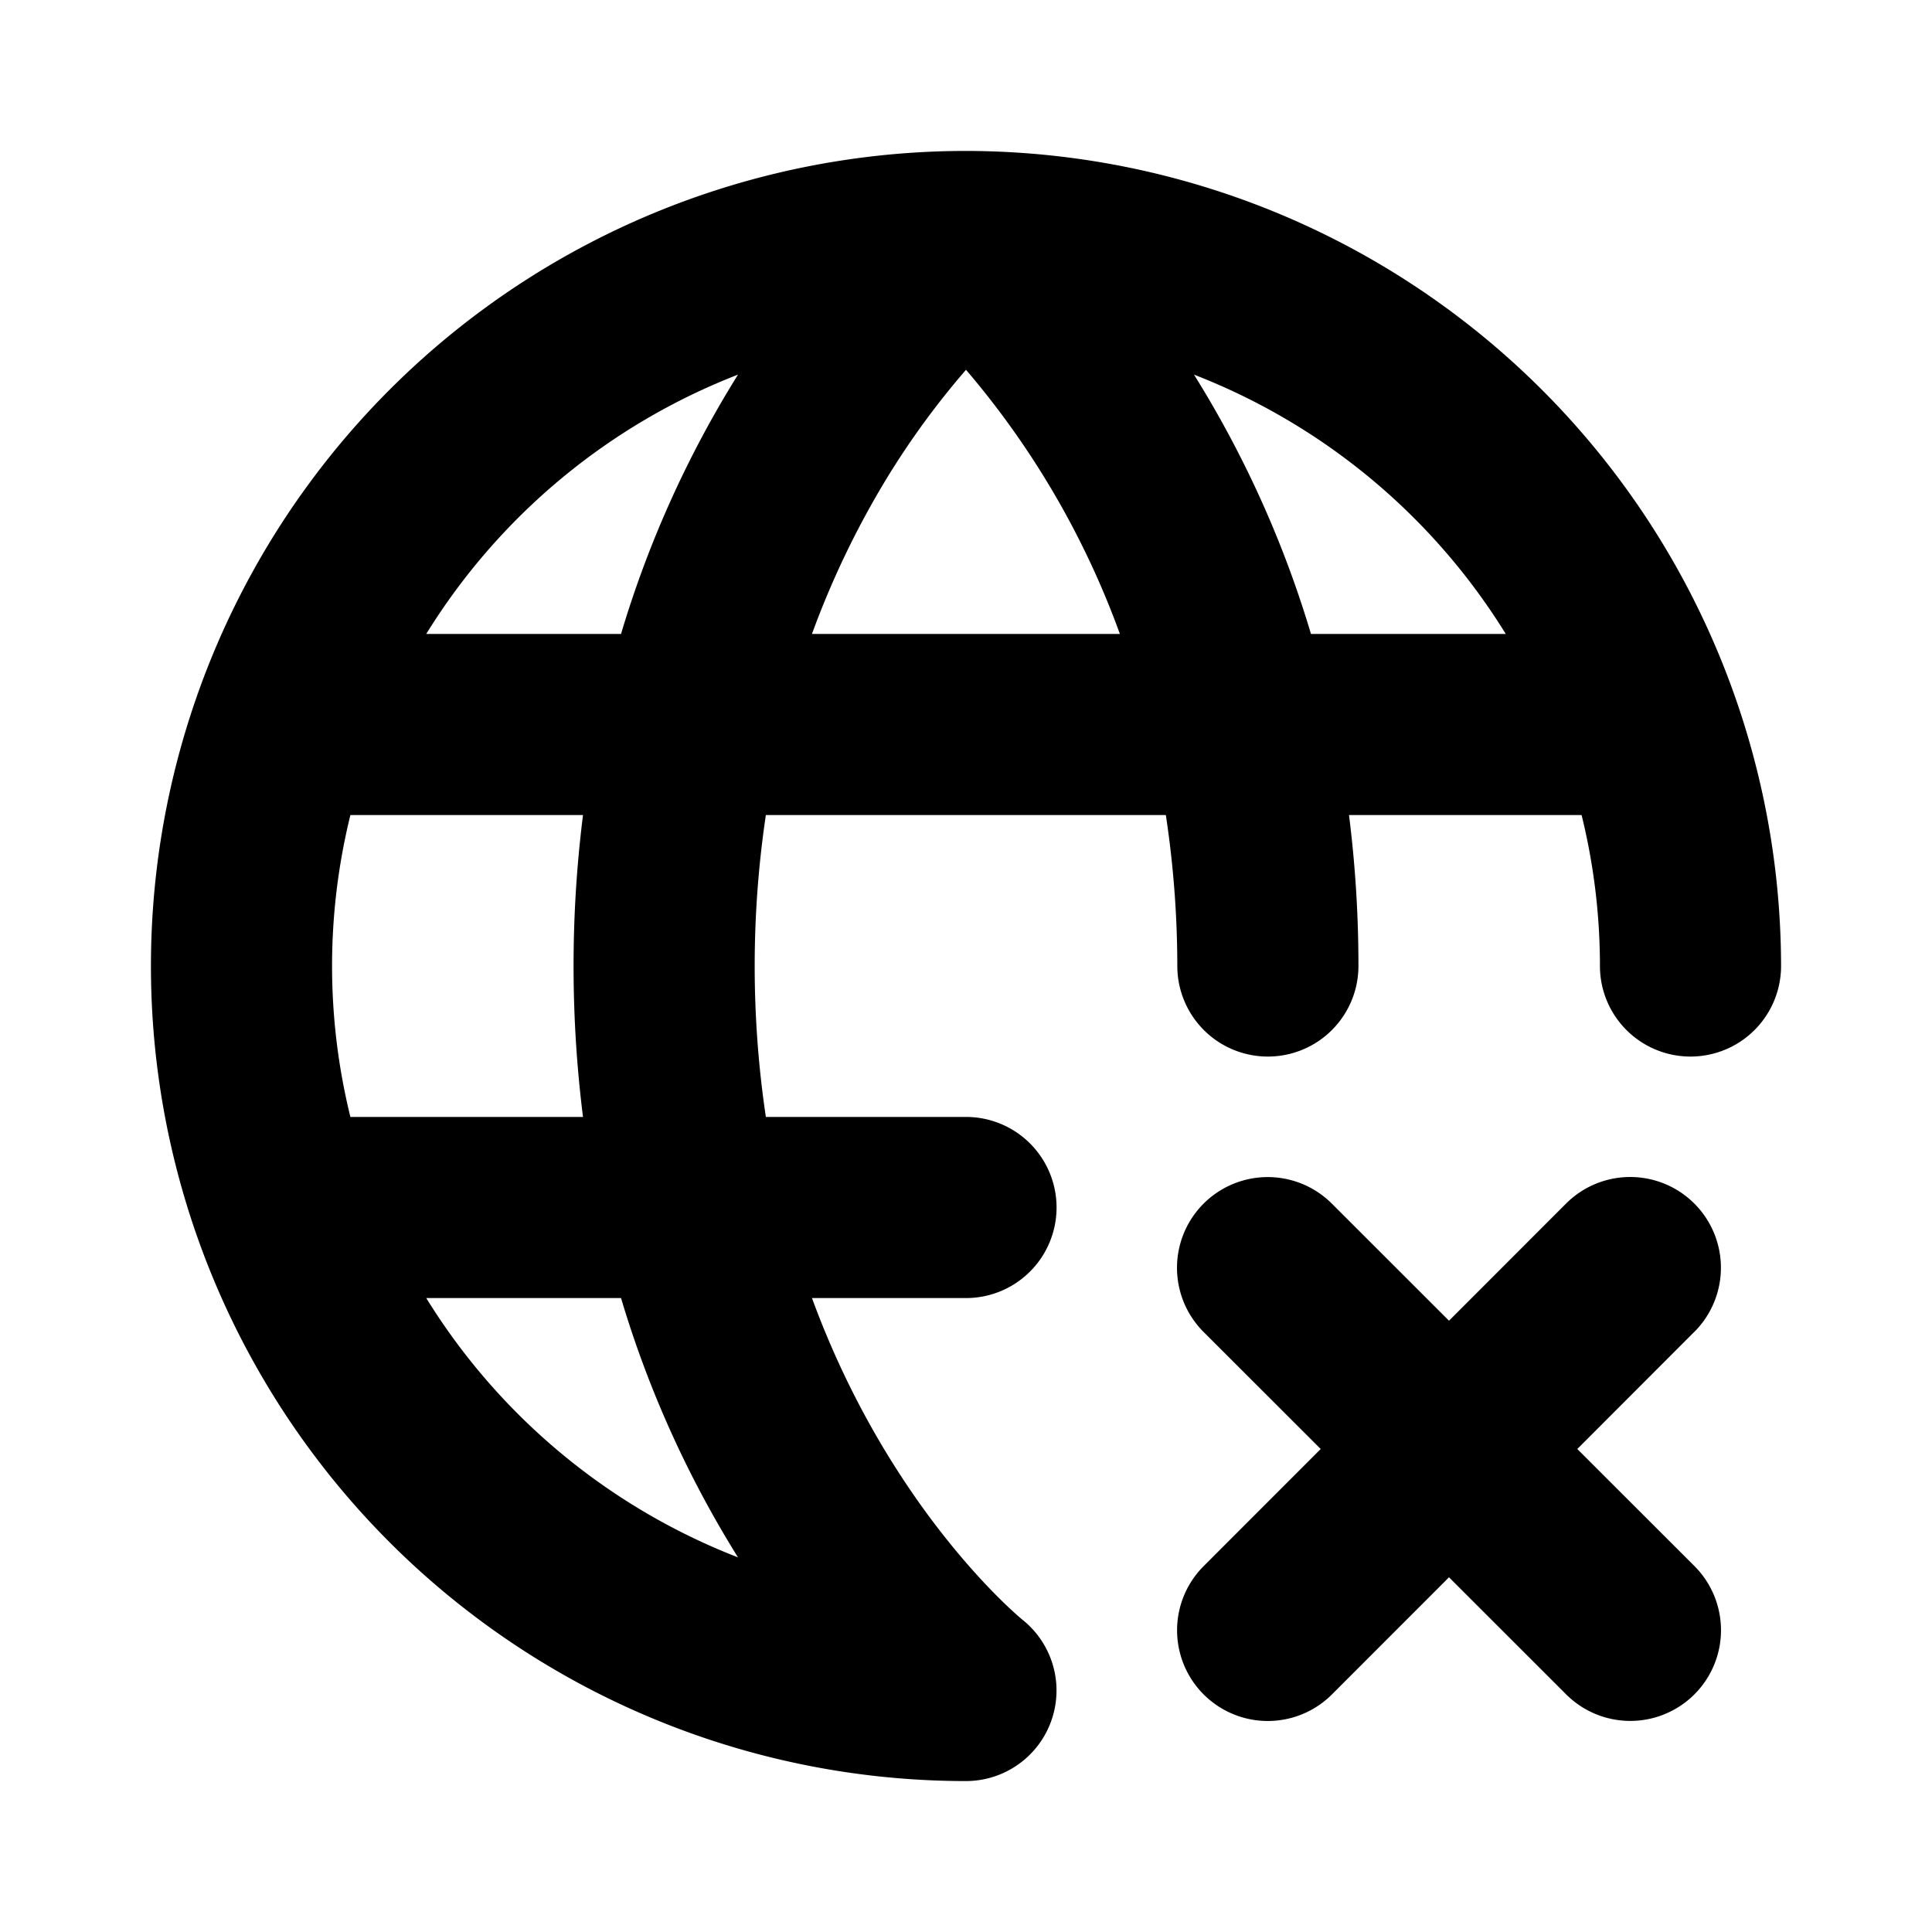 <svg xmlns="http://www.w3.org/2000/svg" viewBox="0 0 256 256" fill="currentColor"><path d="M128,20a108,108,0,0,0,0,216,12,12,0,0,0,7.49-21.37h0c-.25-.2-17.55-14.39-27.9-42.63H128a12,12,0,0,0,0-24H101.48a135.88,135.88,0,0,1,0-40h53A133.77,133.77,0,0,1,156,128a12,12,0,0,0,24,0,159,159,0,0,0-1.25-20h30.82A83.49,83.49,0,0,1,212,128a12,12,0,0,0,24,0A108.12,108.12,0,0,0,128,20ZM97.79,49.64A140.82,140.82,0,0,0,82.29,84H56.48A84.46,84.46,0,0,1,97.79,49.64Zm0,156.72A84.46,84.46,0,0,1,56.48,172H82.29A140.82,140.82,0,0,0,97.79,206.36ZM77.25,148H46.43a83.52,83.52,0,0,1,0-40H77.25a160.63,160.63,0,0,0,0,40Zm30.34-64a116.61,116.61,0,0,1,10-20.77A107.75,107.75,0,0,1,128,49a113.2,113.2,0,0,1,20.39,35Zm66.12,0a140.82,140.82,0,0,0-15.5-34.36A84.46,84.46,0,0,1,199.52,84Zm50.78,92.49L209,192l15.52,15.51a12,12,0,0,1-17,17L192,209l-15.51,15.52a12,12,0,0,1-17-17L175,192l-15.52-15.51a12,12,0,0,1,17-17L192,175l15.51-15.52a12,12,0,0,1,17,17Z"/></svg>